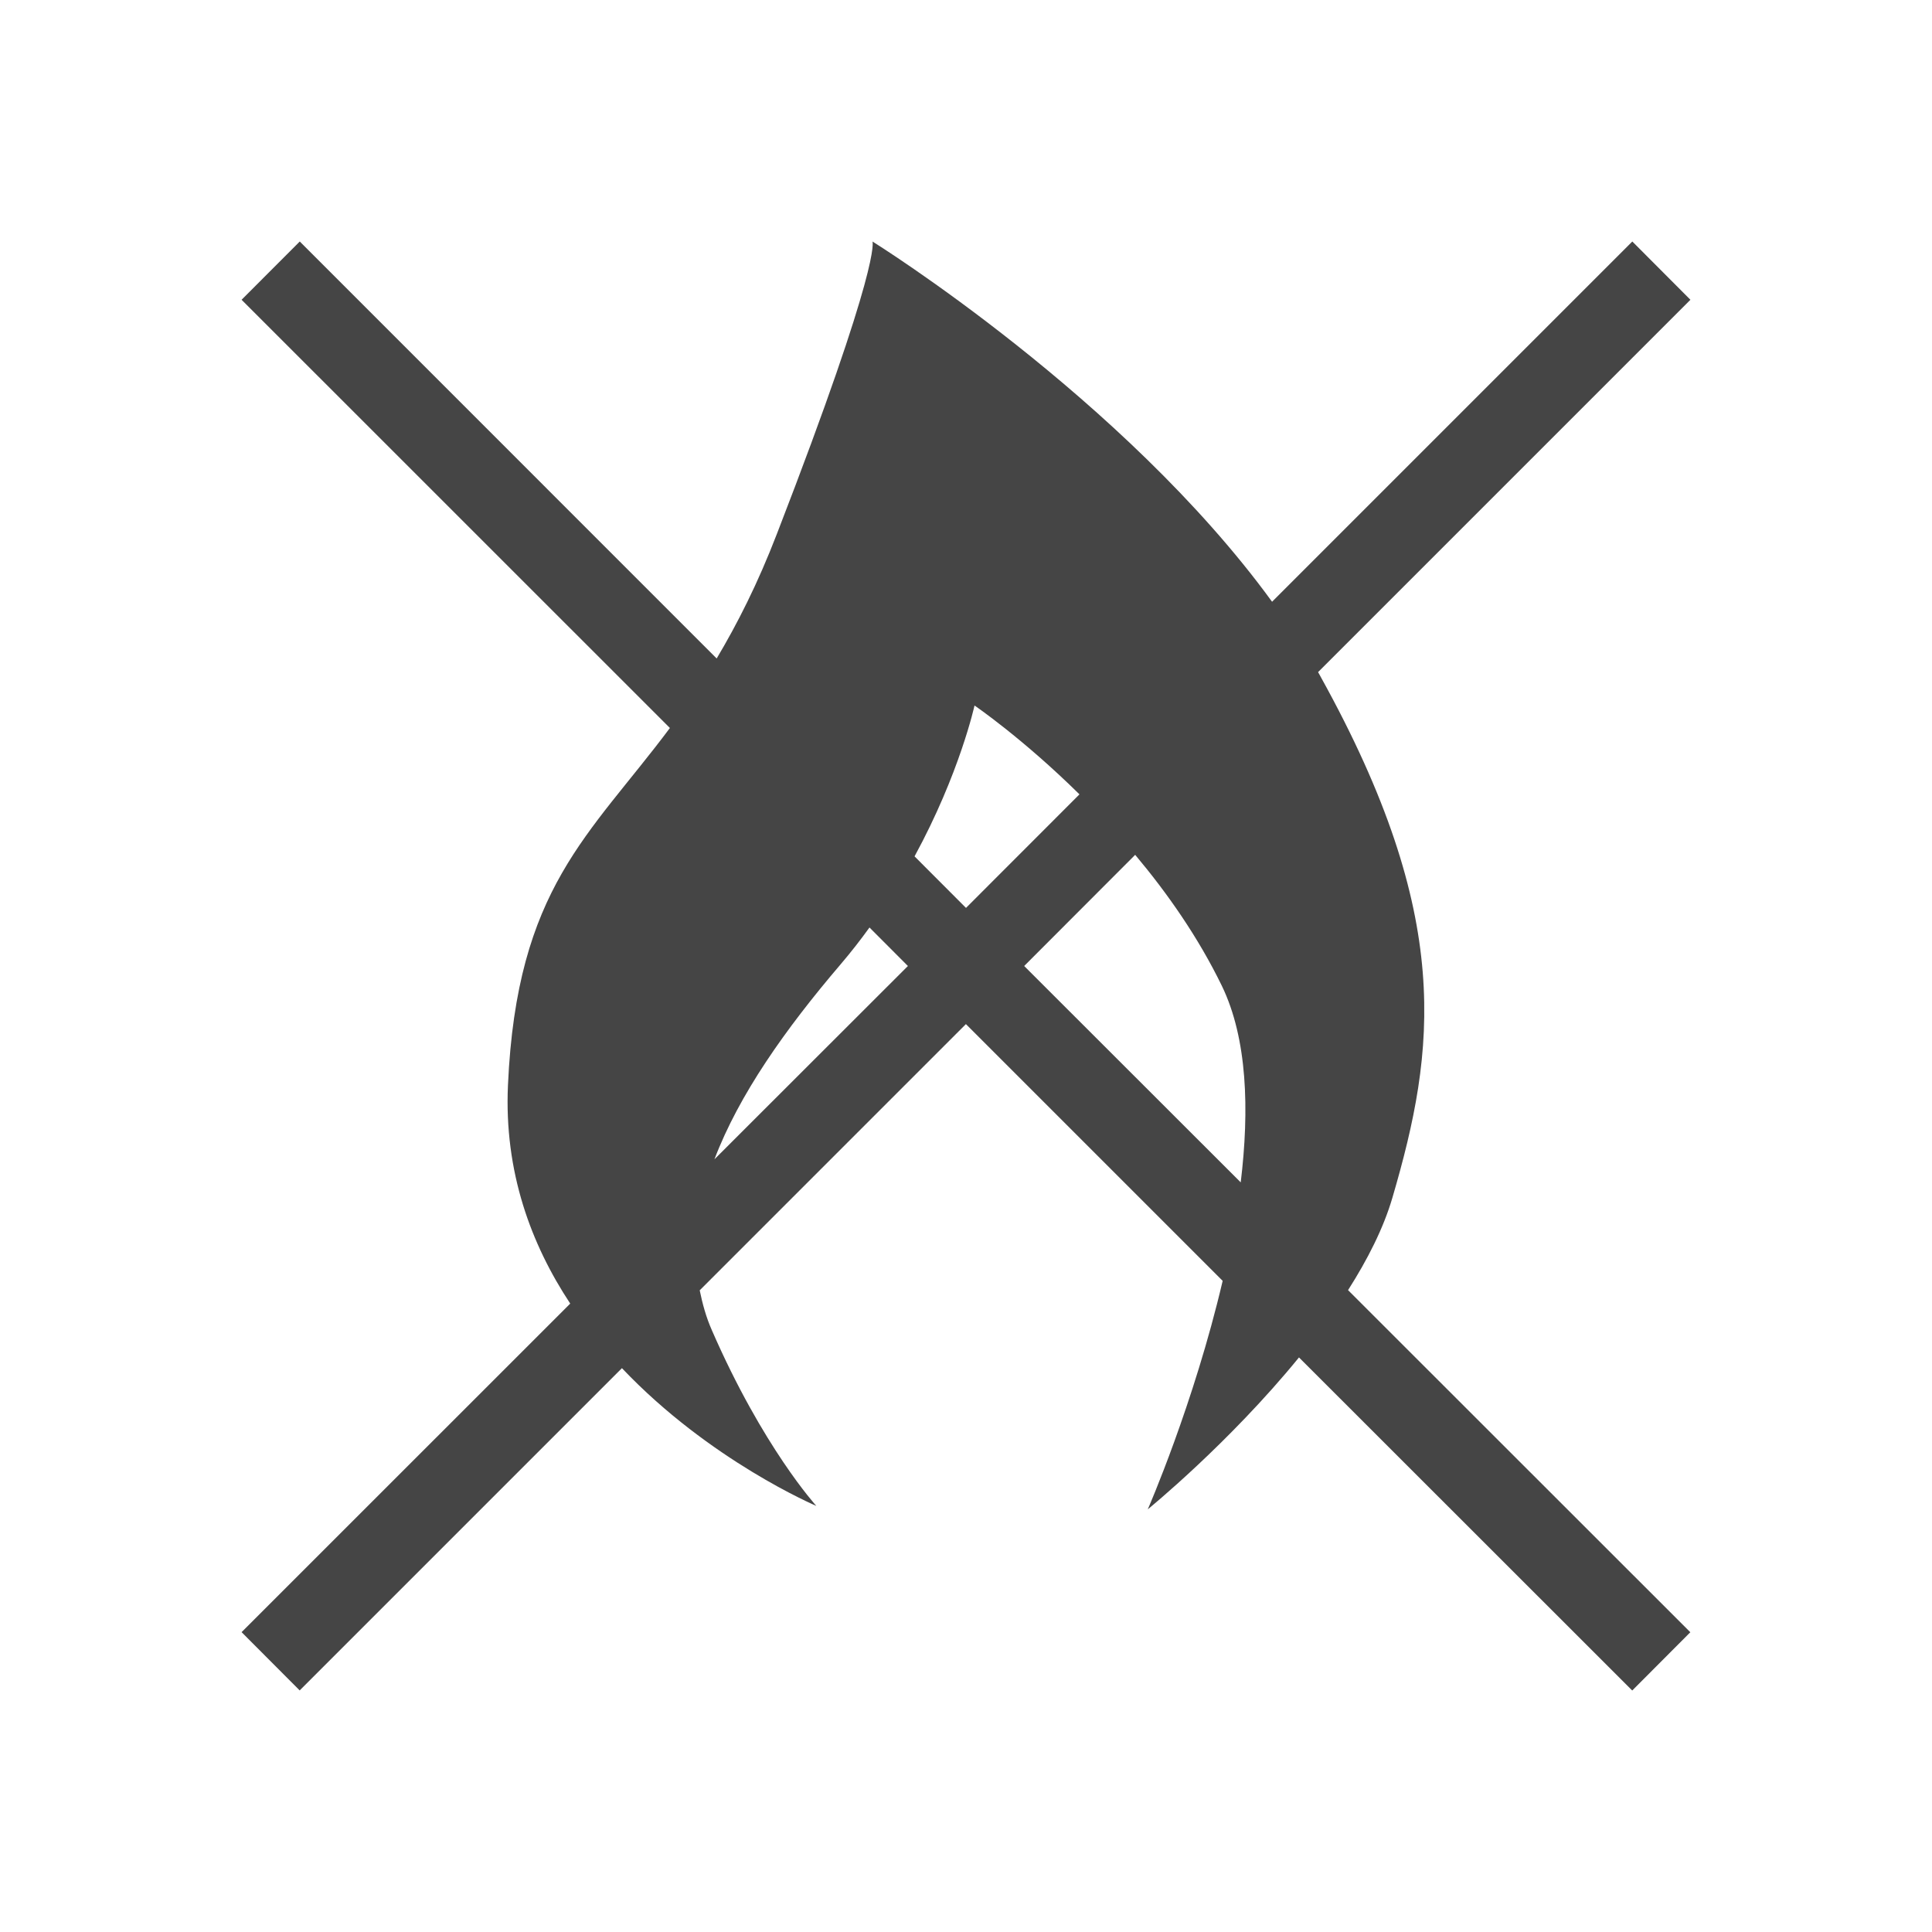 <?xml version="1.0" encoding="utf-8"?>
<!-- Generator: Adobe Illustrator 28.0.0, SVG Export Plug-In . SVG Version: 6.00 Build 0)  -->
<svg version="1.1" id="Ebene_1" xmlns="http://www.w3.org/2000/svg" xmlns:xlink="http://www.w3.org/1999/xlink" x="0px" y="0px"
	 width="22.68px" height="22.68px" viewBox="0 0 22.68 22.68" style="enable-background:new 0 0 22.68 22.68;" xml:space="preserve"
	>
<style type="text/css">
	.st0{fill:none;}
	.st1{fill:#454545;}
</style>
<rect x="0.001" y="0.001" class="st0" width="22.676" height="22.676"/>
<g>
	<path class="st1" d="M12.672,9.325l-1.332,1.333l-0.604-0.605c0.53-0.973,0.704-1.771,0.704-1.771S12.004,8.666,12.672,9.325
		 M10.207,10.888l0.451,0.452l-2.271,2.269c0.288-0.758,0.831-1.527,1.478-2.285C9.988,11.18,10.101,11.035,10.207,10.888
		 M12.023,11.34l1.303-1.305c0.375,0.447,0.738,0.963,1.018,1.539c0.299,0.619,0.324,1.453,0.221,2.306L12.023,11.34z M15.473,7.89
		l4.371-4.371l-0.682-0.684l-4.229,4.229c-1.742-2.394-4.691-4.229-4.691-4.229s0.116,0.235-1.121,3.43
		C8.895,6.852,8.655,7.324,8.413,7.73L3.519,2.835L2.836,3.519l5.028,5.027C6.919,9.812,6.066,10.42,5.963,12.74
		c-0.046,1.016,0.271,1.867,0.731,2.563L2.836,19.16l0.682,0.684l3.783-3.783c1.032,1.088,2.282,1.617,2.282,1.617
		s-0.628-0.688-1.227-2.064c-0.068-0.154-0.11-0.311-0.142-0.467l3.125-3.125l3.014,3.014c-0.338,1.445-0.879,2.682-0.879,2.682
		s0.951-0.773,1.775-1.783l3.912,3.91l0.682-0.684l-4.018-4.016c0.229-0.359,0.416-0.727,0.521-1.086
		c0.508-1.736,0.719-3.293-0.838-6.106C15.498,7.931,15.484,7.912,15.473,7.89"/>
</g>
</svg>
